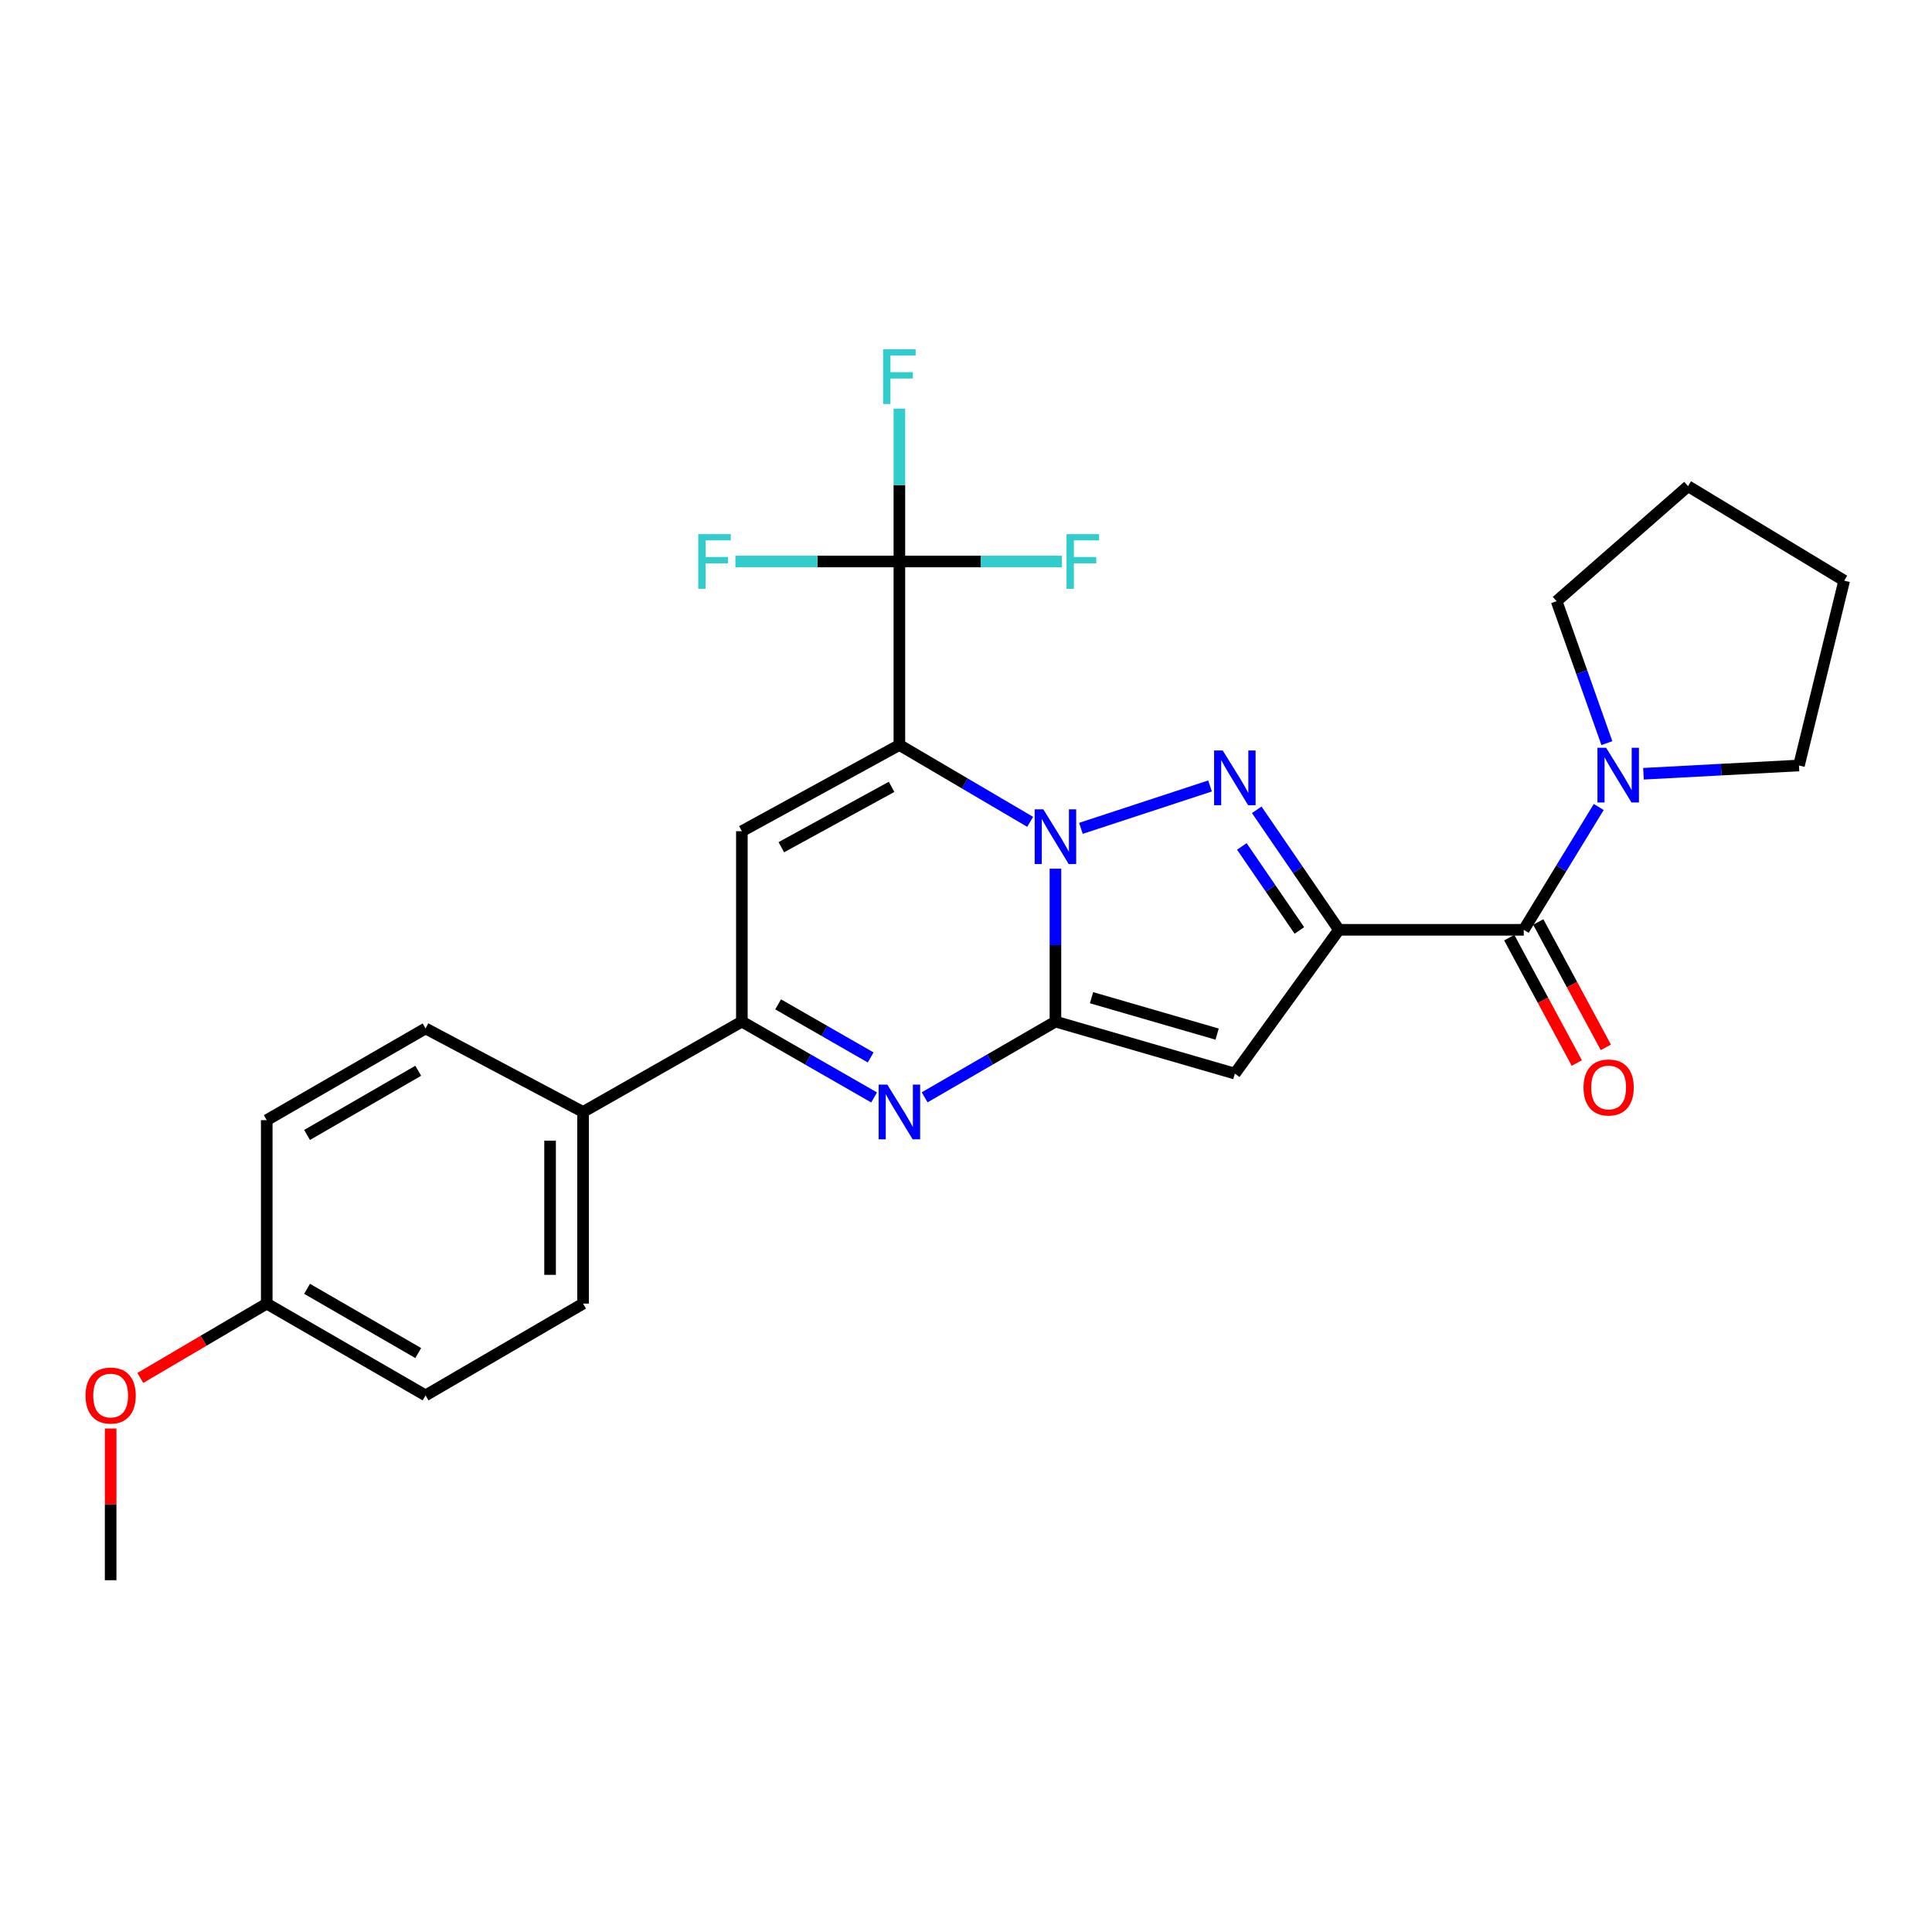 <?xml version='1.0' encoding='iso-8859-1'?>
<svg version='1.1' baseProfile='full'
              xmlns='http://www.w3.org/2000/svg'
                      xmlns:rdkit='http://www.rdkit.org/xml'
                      xmlns:xlink='http://www.w3.org/1999/xlink'
                  xml:space='preserve'
width='1000px' height='1000px' viewBox='0 0 1000 1000'>
<!-- END OF HEADER -->
<rect style='opacity:1.0;fill:#FFFFFF;stroke:none' width='1000' height='1000' x='0' y='0'> </rect>
<path class='bond-0' d='M 533.213,425.389 L 499.367,405.493' style='fill:none;fill-rule:evenodd;stroke:#0000FF;stroke-width:6px;stroke-linecap:butt;stroke-linejoin:miter;stroke-opacity:1' />
<path class='bond-0' d='M 499.367,405.493 L 465.521,385.597' style='fill:none;fill-rule:evenodd;stroke:#000000;stroke-width:6px;stroke-linecap:butt;stroke-linejoin:miter;stroke-opacity:1' />
<path class='bond-1' d='M 546.295,449.631 L 546.295,489.202' style='fill:none;fill-rule:evenodd;stroke:#0000FF;stroke-width:6px;stroke-linecap:butt;stroke-linejoin:miter;stroke-opacity:1' />
<path class='bond-1' d='M 546.295,489.202 L 546.295,528.772' style='fill:none;fill-rule:evenodd;stroke:#000000;stroke-width:6px;stroke-linecap:butt;stroke-linejoin:miter;stroke-opacity:1' />
<path class='bond-3' d='M 559.478,428.752 L 626.316,406.817' style='fill:none;fill-rule:evenodd;stroke:#0000FF;stroke-width:6px;stroke-linecap:butt;stroke-linejoin:miter;stroke-opacity:1' />
<path class='bond-6' d='M 465.521,385.597 L 383.989,430.233' style='fill:none;fill-rule:evenodd;stroke:#000000;stroke-width:6px;stroke-linecap:butt;stroke-linejoin:miter;stroke-opacity:1' />
<path class='bond-6' d='M 461.49,407.268 L 404.417,438.513' style='fill:none;fill-rule:evenodd;stroke:#000000;stroke-width:6px;stroke-linecap:butt;stroke-linejoin:miter;stroke-opacity:1' />
<path class='bond-7' d='M 465.521,385.597 L 465.521,290.625' style='fill:none;fill-rule:evenodd;stroke:#000000;stroke-width:6px;stroke-linecap:butt;stroke-linejoin:miter;stroke-opacity:1' />
<path class='bond-4' d='M 546.295,528.772 L 639.152,555.691' style='fill:none;fill-rule:evenodd;stroke:#000000;stroke-width:6px;stroke-linecap:butt;stroke-linejoin:miter;stroke-opacity:1' />
<path class='bond-4' d='M 564.977,516.412 L 629.977,535.255' style='fill:none;fill-rule:evenodd;stroke:#000000;stroke-width:6px;stroke-linecap:butt;stroke-linejoin:miter;stroke-opacity:1' />
<path class='bond-5' d='M 546.295,528.772 L 512.445,548.372' style='fill:none;fill-rule:evenodd;stroke:#000000;stroke-width:6px;stroke-linecap:butt;stroke-linejoin:miter;stroke-opacity:1' />
<path class='bond-5' d='M 512.445,548.372 L 478.595,567.973' style='fill:none;fill-rule:evenodd;stroke:#0000FF;stroke-width:6px;stroke-linecap:butt;stroke-linejoin:miter;stroke-opacity:1' />
<path class='bond-2' d='M 693.017,481.272 L 671.749,450.21' style='fill:none;fill-rule:evenodd;stroke:#000000;stroke-width:6px;stroke-linecap:butt;stroke-linejoin:miter;stroke-opacity:1' />
<path class='bond-2' d='M 671.749,450.21 L 650.48,419.147' style='fill:none;fill-rule:evenodd;stroke:#0000FF;stroke-width:6px;stroke-linecap:butt;stroke-linejoin:miter;stroke-opacity:1' />
<path class='bond-2' d='M 672.55,481.599 L 657.662,459.855' style='fill:none;fill-rule:evenodd;stroke:#000000;stroke-width:6px;stroke-linecap:butt;stroke-linejoin:miter;stroke-opacity:1' />
<path class='bond-2' d='M 657.662,459.855 L 642.774,438.112' style='fill:none;fill-rule:evenodd;stroke:#0000FF;stroke-width:6px;stroke-linecap:butt;stroke-linejoin:miter;stroke-opacity:1' />
<path class='bond-9' d='M 693.017,481.272 L 788.692,481.272' style='fill:none;fill-rule:evenodd;stroke:#000000;stroke-width:6px;stroke-linecap:butt;stroke-linejoin:miter;stroke-opacity:1' />
<path class='bond-27' d='M 693.017,481.272 L 639.152,555.691' style='fill:none;fill-rule:evenodd;stroke:#000000;stroke-width:6px;stroke-linecap:butt;stroke-linejoin:miter;stroke-opacity:1' />
<path class='bond-8' d='M 452.431,568.034 L 418.21,548.403' style='fill:none;fill-rule:evenodd;stroke:#0000FF;stroke-width:6px;stroke-linecap:butt;stroke-linejoin:miter;stroke-opacity:1' />
<path class='bond-8' d='M 418.21,548.403 L 383.989,528.772' style='fill:none;fill-rule:evenodd;stroke:#000000;stroke-width:6px;stroke-linecap:butt;stroke-linejoin:miter;stroke-opacity:1' />
<path class='bond-8' d='M 450.66,547.335 L 426.705,533.594' style='fill:none;fill-rule:evenodd;stroke:#0000FF;stroke-width:6px;stroke-linecap:butt;stroke-linejoin:miter;stroke-opacity:1' />
<path class='bond-8' d='M 426.705,533.594 L 402.75,519.852' style='fill:none;fill-rule:evenodd;stroke:#000000;stroke-width:6px;stroke-linecap:butt;stroke-linejoin:miter;stroke-opacity:1' />
<path class='bond-28' d='M 383.989,430.233 L 383.989,528.772' style='fill:none;fill-rule:evenodd;stroke:#000000;stroke-width:6px;stroke-linecap:butt;stroke-linejoin:miter;stroke-opacity:1' />
<path class='bond-13' d='M 465.521,290.625 L 423.081,290.625' style='fill:none;fill-rule:evenodd;stroke:#000000;stroke-width:6px;stroke-linecap:butt;stroke-linejoin:miter;stroke-opacity:1' />
<path class='bond-13' d='M 423.081,290.625 L 380.64,290.625' style='fill:none;fill-rule:evenodd;stroke:#33CCCC;stroke-width:6px;stroke-linecap:butt;stroke-linejoin:miter;stroke-opacity:1' />
<path class='bond-14' d='M 465.521,290.625 L 465.521,251.063' style='fill:none;fill-rule:evenodd;stroke:#000000;stroke-width:6px;stroke-linecap:butt;stroke-linejoin:miter;stroke-opacity:1' />
<path class='bond-14' d='M 465.521,251.063 L 465.521,211.502' style='fill:none;fill-rule:evenodd;stroke:#33CCCC;stroke-width:6px;stroke-linecap:butt;stroke-linejoin:miter;stroke-opacity:1' />
<path class='bond-15' d='M 465.521,290.625 L 507.592,290.625' style='fill:none;fill-rule:evenodd;stroke:#000000;stroke-width:6px;stroke-linecap:butt;stroke-linejoin:miter;stroke-opacity:1' />
<path class='bond-15' d='M 507.592,290.625 L 549.663,290.625' style='fill:none;fill-rule:evenodd;stroke:#33CCCC;stroke-width:6px;stroke-linecap:butt;stroke-linejoin:miter;stroke-opacity:1' />
<path class='bond-11' d='M 383.989,528.772 L 301.792,575.543' style='fill:none;fill-rule:evenodd;stroke:#000000;stroke-width:6px;stroke-linecap:butt;stroke-linejoin:miter;stroke-opacity:1' />
<path class='bond-10' d='M 788.692,481.272 L 808.097,449.484' style='fill:none;fill-rule:evenodd;stroke:#000000;stroke-width:6px;stroke-linecap:butt;stroke-linejoin:miter;stroke-opacity:1' />
<path class='bond-10' d='M 808.097,449.484 L 827.501,417.696' style='fill:none;fill-rule:evenodd;stroke:#0000FF;stroke-width:6px;stroke-linecap:butt;stroke-linejoin:miter;stroke-opacity:1' />
<path class='bond-12' d='M 781.177,485.322 L 798.662,517.765' style='fill:none;fill-rule:evenodd;stroke:#000000;stroke-width:6px;stroke-linecap:butt;stroke-linejoin:miter;stroke-opacity:1' />
<path class='bond-12' d='M 798.662,517.765 L 816.146,550.209' style='fill:none;fill-rule:evenodd;stroke:#FF0000;stroke-width:6px;stroke-linecap:butt;stroke-linejoin:miter;stroke-opacity:1' />
<path class='bond-12' d='M 796.207,477.222 L 813.691,509.666' style='fill:none;fill-rule:evenodd;stroke:#000000;stroke-width:6px;stroke-linecap:butt;stroke-linejoin:miter;stroke-opacity:1' />
<path class='bond-12' d='M 813.691,509.666 L 831.176,542.11' style='fill:none;fill-rule:evenodd;stroke:#FF0000;stroke-width:6px;stroke-linecap:butt;stroke-linejoin:miter;stroke-opacity:1' />
<path class='bond-21' d='M 850.66,400.494 L 890.898,398.353' style='fill:none;fill-rule:evenodd;stroke:#0000FF;stroke-width:6px;stroke-linecap:butt;stroke-linejoin:miter;stroke-opacity:1' />
<path class='bond-21' d='M 890.898,398.353 L 931.137,396.211' style='fill:none;fill-rule:evenodd;stroke:#000000;stroke-width:6px;stroke-linecap:butt;stroke-linejoin:miter;stroke-opacity:1' />
<path class='bond-22' d='M 831.719,384.643 L 818.713,347.911' style='fill:none;fill-rule:evenodd;stroke:#0000FF;stroke-width:6px;stroke-linecap:butt;stroke-linejoin:miter;stroke-opacity:1' />
<path class='bond-22' d='M 818.713,347.911 L 805.708,311.178' style='fill:none;fill-rule:evenodd;stroke:#000000;stroke-width:6px;stroke-linecap:butt;stroke-linejoin:miter;stroke-opacity:1' />
<path class='bond-16' d='M 301.792,575.543 L 301.792,674.745' style='fill:none;fill-rule:evenodd;stroke:#000000;stroke-width:6px;stroke-linecap:butt;stroke-linejoin:miter;stroke-opacity:1' />
<path class='bond-16' d='M 284.719,590.423 L 284.719,659.865' style='fill:none;fill-rule:evenodd;stroke:#000000;stroke-width:6px;stroke-linecap:butt;stroke-linejoin:miter;stroke-opacity:1' />
<path class='bond-17' d='M 301.792,575.543 L 220.269,532.32' style='fill:none;fill-rule:evenodd;stroke:#000000;stroke-width:6px;stroke-linecap:butt;stroke-linejoin:miter;stroke-opacity:1' />
<path class='bond-20' d='M 301.792,674.745 L 220.269,722.246' style='fill:none;fill-rule:evenodd;stroke:#000000;stroke-width:6px;stroke-linecap:butt;stroke-linejoin:miter;stroke-opacity:1' />
<path class='bond-19' d='M 220.269,532.32 L 138.063,579.792' style='fill:none;fill-rule:evenodd;stroke:#000000;stroke-width:6px;stroke-linecap:butt;stroke-linejoin:miter;stroke-opacity:1' />
<path class='bond-19' d='M 216.476,554.225 L 158.932,587.456' style='fill:none;fill-rule:evenodd;stroke:#000000;stroke-width:6px;stroke-linecap:butt;stroke-linejoin:miter;stroke-opacity:1' />
<path class='bond-18' d='M 138.063,674.745 L 138.063,579.792' style='fill:none;fill-rule:evenodd;stroke:#000000;stroke-width:6px;stroke-linecap:butt;stroke-linejoin:miter;stroke-opacity:1' />
<path class='bond-23' d='M 138.063,674.745 L 105.339,693.985' style='fill:none;fill-rule:evenodd;stroke:#000000;stroke-width:6px;stroke-linecap:butt;stroke-linejoin:miter;stroke-opacity:1' />
<path class='bond-23' d='M 105.339,693.985 L 72.614,713.225' style='fill:none;fill-rule:evenodd;stroke:#FF0000;stroke-width:6px;stroke-linecap:butt;stroke-linejoin:miter;stroke-opacity:1' />
<path class='bond-30' d='M 138.063,674.745 L 220.269,722.246' style='fill:none;fill-rule:evenodd;stroke:#000000;stroke-width:6px;stroke-linecap:butt;stroke-linejoin:miter;stroke-opacity:1' />
<path class='bond-30' d='M 158.936,667.088 L 216.48,700.338' style='fill:none;fill-rule:evenodd;stroke:#000000;stroke-width:6px;stroke-linecap:butt;stroke-linejoin:miter;stroke-opacity:1' />
<path class='bond-26' d='M 931.137,396.211 L 954.545,300.536' style='fill:none;fill-rule:evenodd;stroke:#000000;stroke-width:6px;stroke-linecap:butt;stroke-linejoin:miter;stroke-opacity:1' />
<path class='bond-25' d='M 805.708,311.178 L 873.724,251.651' style='fill:none;fill-rule:evenodd;stroke:#000000;stroke-width:6px;stroke-linecap:butt;stroke-linejoin:miter;stroke-opacity:1' />
<path class='bond-24' d='M 57.271,739.398 L 57.271,778.659' style='fill:none;fill-rule:evenodd;stroke:#FF0000;stroke-width:6px;stroke-linecap:butt;stroke-linejoin:miter;stroke-opacity:1' />
<path class='bond-24' d='M 57.271,778.659 L 57.271,817.921' style='fill:none;fill-rule:evenodd;stroke:#000000;stroke-width:6px;stroke-linecap:butt;stroke-linejoin:miter;stroke-opacity:1' />
<path class='bond-29' d='M 873.724,251.651 L 954.545,300.536' style='fill:none;fill-rule:evenodd;stroke:#000000;stroke-width:6px;stroke-linecap:butt;stroke-linejoin:miter;stroke-opacity:1' />
<path  class='atom-0' d='M 540.035 418.919
L 549.315 433.919
Q 550.235 435.399, 551.715 438.079
Q 553.195 440.759, 553.275 440.919
L 553.275 418.919
L 557.035 418.919
L 557.035 447.239
L 553.155 447.239
L 543.195 430.839
Q 542.035 428.919, 540.795 426.719
Q 539.595 424.519, 539.235 423.839
L 539.235 447.239
L 535.555 447.239
L 535.555 418.919
L 540.035 418.919
' fill='#0000FF'/>
<path  class='atom-4' d='M 632.892 388.444
L 642.172 403.444
Q 643.092 404.924, 644.572 407.604
Q 646.052 410.284, 646.132 410.444
L 646.132 388.444
L 649.892 388.444
L 649.892 416.764
L 646.012 416.764
L 636.052 400.364
Q 634.892 398.444, 633.652 396.244
Q 632.452 394.044, 632.092 393.364
L 632.092 416.764
L 628.412 416.764
L 628.412 388.444
L 632.892 388.444
' fill='#0000FF'/>
<path  class='atom-6' d='M 459.261 561.383
L 468.541 576.383
Q 469.461 577.863, 470.941 580.543
Q 472.421 583.223, 472.501 583.383
L 472.501 561.383
L 476.261 561.383
L 476.261 589.703
L 472.381 589.703
L 462.421 573.303
Q 461.261 571.383, 460.021 569.183
Q 458.821 566.983, 458.461 566.303
L 458.461 589.703
L 454.781 589.703
L 454.781 561.383
L 459.261 561.383
' fill='#0000FF'/>
<path  class='atom-11' d='M 831.317 387.03
L 840.597 402.03
Q 841.517 403.51, 842.997 406.19
Q 844.477 408.87, 844.557 409.03
L 844.557 387.03
L 848.317 387.03
L 848.317 415.35
L 844.437 415.35
L 834.477 398.95
Q 833.317 397.03, 832.077 394.83
Q 830.877 392.63, 830.517 391.95
L 830.517 415.35
L 826.837 415.35
L 826.837 387.03
L 831.317 387.03
' fill='#0000FF'/>
<path  class='atom-13' d='M 819.626 562.875
Q 819.626 556.075, 822.986 552.275
Q 826.346 548.475, 832.626 548.475
Q 838.906 548.475, 842.266 552.275
Q 845.626 556.075, 845.626 562.875
Q 845.626 569.755, 842.226 573.675
Q 838.826 577.555, 832.626 577.555
Q 826.386 577.555, 822.986 573.675
Q 819.626 569.795, 819.626 562.875
M 832.626 574.355
Q 836.946 574.355, 839.266 571.475
Q 841.626 568.555, 841.626 562.875
Q 841.626 557.315, 839.266 554.515
Q 836.946 551.675, 832.626 551.675
Q 828.306 551.675, 825.946 554.475
Q 823.626 557.275, 823.626 562.875
Q 823.626 568.595, 825.946 571.475
Q 828.306 574.355, 832.626 574.355
' fill='#FF0000'/>
<path  class='atom-14' d='M 361.408 276.465
L 378.248 276.465
L 378.248 279.705
L 365.208 279.705
L 365.208 288.305
L 376.808 288.305
L 376.808 291.585
L 365.208 291.585
L 365.208 304.785
L 361.408 304.785
L 361.408 276.465
' fill='#33CCCC'/>
<path  class='atom-15' d='M 457.101 180.79
L 473.941 180.79
L 473.941 184.03
L 460.901 184.03
L 460.901 192.63
L 472.501 192.63
L 472.501 195.91
L 460.901 195.91
L 460.901 209.11
L 457.101 209.11
L 457.101 180.79
' fill='#33CCCC'/>
<path  class='atom-16' d='M 552.036 276.465
L 568.876 276.465
L 568.876 279.705
L 555.836 279.705
L 555.836 288.305
L 567.436 288.305
L 567.436 291.585
L 555.836 291.585
L 555.836 304.785
L 552.036 304.785
L 552.036 276.465
' fill='#33CCCC'/>
<path  class='atom-24' d='M 44.271 722.326
Q 44.271 715.526, 47.631 711.726
Q 50.991 707.926, 57.271 707.926
Q 63.551 707.926, 66.911 711.726
Q 70.271 715.526, 70.271 722.326
Q 70.271 729.206, 66.871 733.126
Q 63.471 737.006, 57.271 737.006
Q 51.031 737.006, 47.631 733.126
Q 44.271 729.246, 44.271 722.326
M 57.271 733.806
Q 61.591 733.806, 63.911 730.926
Q 66.271 728.006, 66.271 722.326
Q 66.271 716.766, 63.911 713.966
Q 61.591 711.126, 57.271 711.126
Q 52.951 711.126, 50.591 713.926
Q 48.271 716.726, 48.271 722.326
Q 48.271 728.046, 50.591 730.926
Q 52.951 733.806, 57.271 733.806
' fill='#FF0000'/>
</svg>
